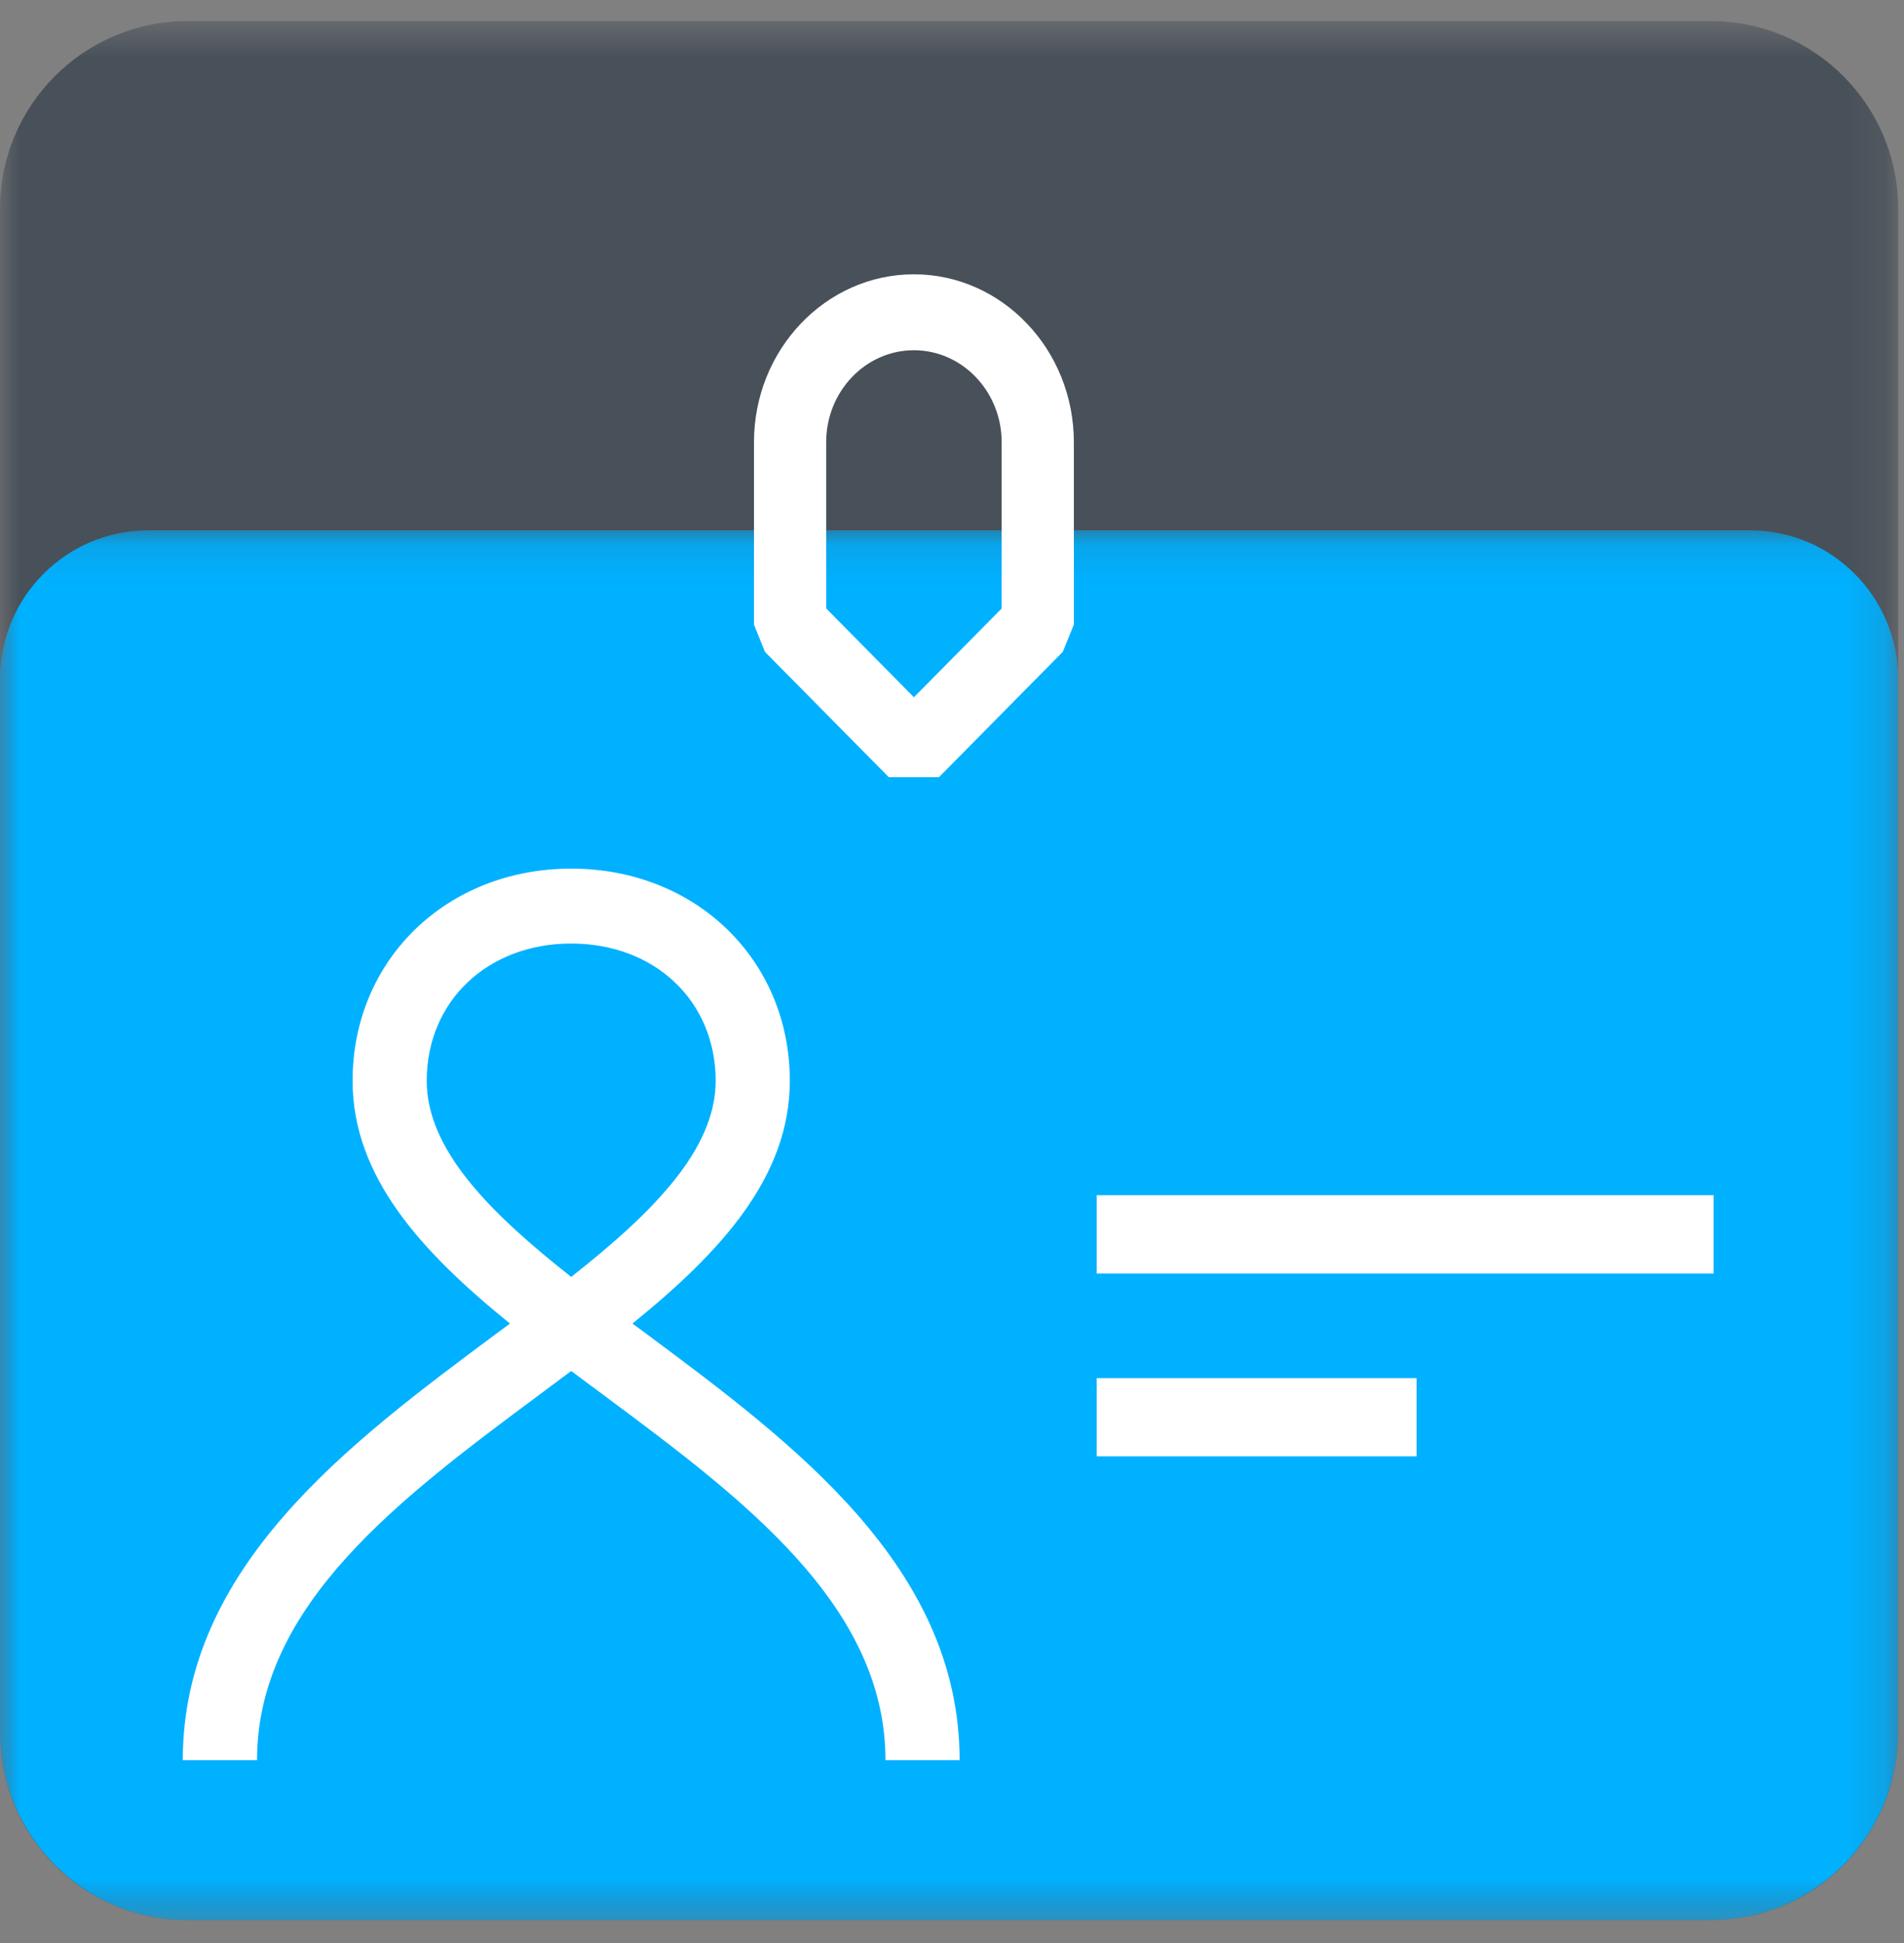 <svg xmlns="http://www.w3.org/2000/svg" xmlns:xlink="http://www.w3.org/1999/xlink" width="50" height="51" viewBox="0 0 50 51">
    <rect x="0" y="0" width="50" height="51" fill="#808080" stroke="none"/>
    <defs>
        <path id="53ytzqbi8a" d="M0 0.554L49.846 0.554 49.846 50.4 0 50.4z"/>
        <path id="bgbcttm3dc" d="M0 0.119L49.846 0.119 49.846 36.6 0 36.6z"/>
        <path id="3nao7qpc5e" d="M0 50.4L49.8 50.4 49.8 0.6 0 0.6z"/>
    </defs>
    <g fill="none" fill-rule="evenodd">
        <g>
            <g>
                <g transform="translate(-203 -840) translate(140 820) translate(63 20)">
                    <g>
                        <mask id="uecezwyqcb" fill="#fff">
                            <use xlink:href="#53ytzqbi8a"/>
                        </mask>
                        <path fill="#485059" d="M44.92.553H4.926C2.207.553 0 2.76 0 5.48v39.992c0 2.722 2.208 4.93 4.927 4.93H44.92c2.722 0 4.927-2.208 4.927-4.93V5.48c0-2.72-2.205-4.927-4.927-4.927" mask="url(#uecezwyqcb)"/>
                    </g>
                    <g transform="translate(0 13.8)">
                        <mask id="6y4rki3c1d" fill="#fff">
                            <use xlink:href="#bgbcttm3dc"/>
                        </mask>
                        <path fill="#00B1FF" d="M45.953.12H3.895C1.744.12 0 1.867 0 4.025v27.63c0 2.731 2.207 4.945 4.93 4.945h39.989c2.722 0 4.929-2.214 4.929-4.944V4.027c0-2.159-1.744-3.908-3.895-3.908" mask="url(#6y4rki3c1d)"/>
                    </g>
                    <path fill="#FFF" d="M11.206 28.369c0-2.088 1.597-3.603 3.794-3.603 2.2 0 3.794 1.515 3.794 3.603 0 1.816-1.667 3.472-3.794 5.148-2.125-1.676-3.794-3.332-3.794-5.148m5.78 6.65c-.128-.092-.253-.186-.378-.278 2.332-1.887 4.133-3.853 4.133-6.372 0-3.174-2.468-5.569-5.741-5.569-3.273 0-5.741 2.395-5.741 5.569 0 2.519 1.803 4.485 4.133 6.372l-.376.278C9.166 37.883 4.8 41.127 4.8 46.2h1.95c0-4.08 3.773-6.885 7.422-9.597l.828-.617.83.617c3.649 2.712 7.423 5.516 7.423 9.597H25.2c0-5.073-4.365-8.317-8.214-11.181"/>
                    <mask id="tka3onvtsf" fill="#fff">
                        <use xlink:href="#3nao7qpc5e"/>
                    </mask>
                    <path fill="#FFF" d="M28.8 33.428L45 33.428 45 31.372 28.8 31.372zM28.8 38.227L37.2 38.227 37.2 36.173 28.8 36.173zM21.696 15.97L24 18.302l2.304-2.33v-4.365c0-1.331-1.035-2.414-2.304-2.414-1.272 0-2.304 1.083-2.304 2.414v4.365zm1.644 4.43l-3.252-3.29-.288-.716v-4.788C19.8 9.178 21.683 7.2 24 7.2c2.315 0 4.2 1.978 4.2 4.406v4.788l-.29.715-3.252 3.291H23.34z" mask="url(#tka3onvtsf)"/>
                </g>
            </g>
        </g>
    </g>
</svg>
